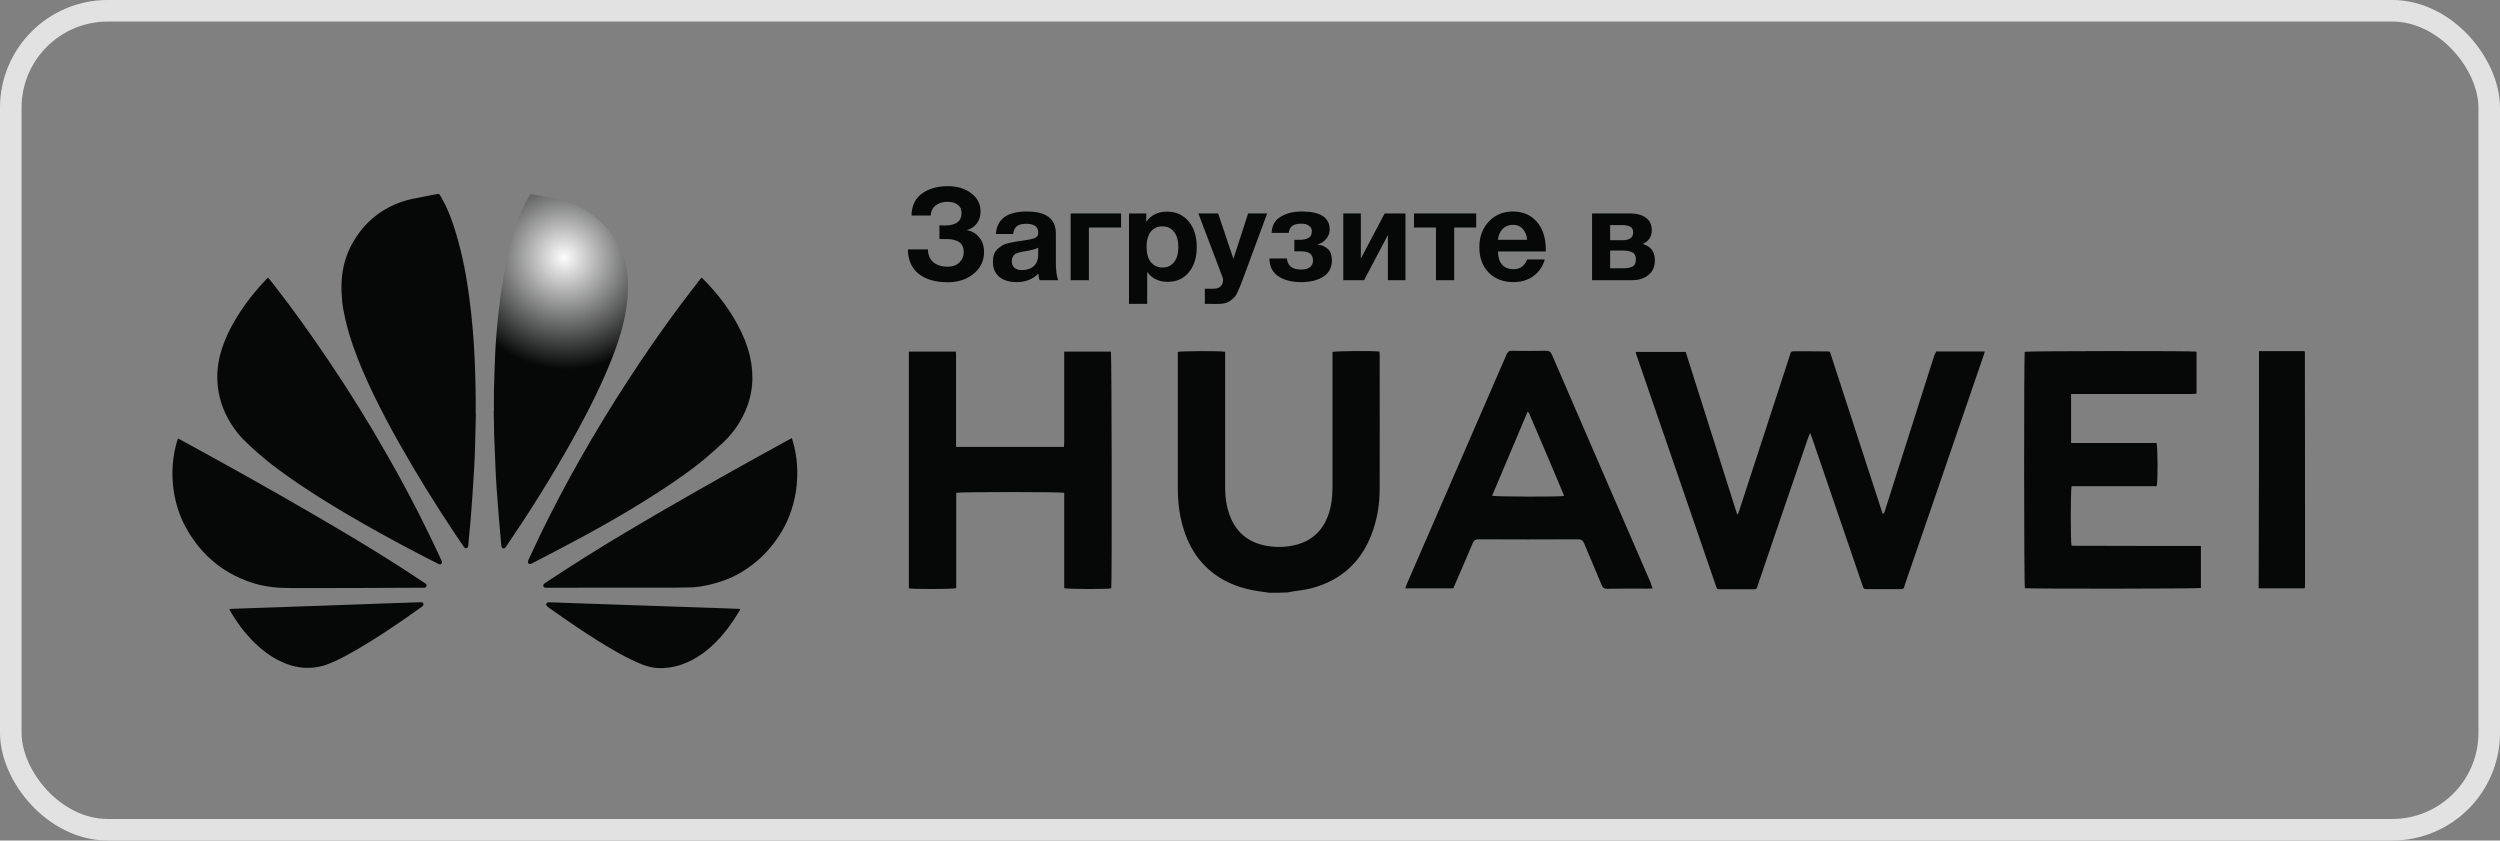 <svg width="116" height="39" viewBox="0 0 116 39" fill="none" xmlns="http://www.w3.org/2000/svg">
<rect x="0" y="0" width="116" height="39" fill="#808080" stroke="none"/>
<g clip-path="url(#clip0_18802_42985)">
<path d="M34.353 28.263C34.339 28.29 34.329 28.314 34.319 28.331C34.015 28.846 33.668 29.327 33.253 29.756C32.825 30.193 32.346 30.551 31.776 30.779C31.378 30.936 30.97 31.015 30.541 30.998C30.262 30.988 29.999 30.916 29.742 30.81C29.314 30.636 28.906 30.418 28.505 30.189C27.486 29.6 26.511 28.938 25.55 28.256C25.503 28.222 25.452 28.188 25.405 28.15C25.355 28.113 25.334 28.065 25.348 28.017C25.361 27.973 25.409 27.946 25.473 27.946C25.537 27.946 25.601 27.949 25.668 27.952C25.982 27.963 26.292 27.973 26.606 27.986C27.071 28.003 27.537 28.021 28.005 28.034C28.471 28.051 28.936 28.068 29.405 28.082C29.87 28.099 30.336 28.116 30.805 28.13C31.273 28.147 31.742 28.164 32.211 28.177C32.676 28.195 33.142 28.212 33.611 28.225C33.847 28.232 34.079 28.242 34.312 28.253C34.319 28.259 34.332 28.259 34.353 28.263Z" fill="url(#paint0_radial_18802_42985)"/>
<path d="M10.64 28.256C10.755 28.253 10.859 28.246 10.964 28.242C11.382 28.229 11.8 28.212 12.215 28.198C12.461 28.191 12.704 28.184 12.95 28.174L14.067 28.133C14.32 28.123 14.572 28.116 14.825 28.109L15.932 28.068C16.168 28.061 16.407 28.055 16.643 28.044C17.068 28.031 17.493 28.014 17.922 27.997C18.296 27.983 18.67 27.973 19.044 27.959C19.18 27.956 19.314 27.949 19.449 27.946H19.554C19.598 27.949 19.631 27.97 19.645 28.014C19.658 28.055 19.645 28.089 19.614 28.119L19.564 28.16C18.539 28.894 17.5 29.603 16.407 30.227C16.05 30.432 15.685 30.623 15.308 30.779C14.913 30.947 14.502 31.011 14.073 30.981C13.685 30.95 13.318 30.837 12.967 30.663C12.536 30.449 12.154 30.159 11.81 29.821C11.358 29.378 10.984 28.873 10.667 28.324C10.662 28.3 10.653 28.277 10.64 28.256Z" fill="url(#paint1_radial_18802_42985)"/>
<path d="M22.919 19.072C22.919 18.755 22.913 18.438 22.919 18.124C22.936 17.527 22.953 16.931 22.98 16.334C22.997 15.959 23.027 15.584 23.061 15.209C23.112 14.615 23.179 14.022 23.27 13.432C23.405 12.552 23.58 11.679 23.837 10.823C23.978 10.359 24.14 9.902 24.356 9.466C24.424 9.329 24.504 9.2 24.575 9.067C24.606 9.012 24.643 9.002 24.7 9.012C25.061 9.084 25.422 9.148 25.779 9.22C26.076 9.281 26.366 9.363 26.646 9.483C27.398 9.8 27.998 10.308 28.454 10.99C28.74 11.42 28.949 11.89 29.061 12.399C29.115 12.641 29.135 12.889 29.138 13.138C29.155 13.947 29.017 14.734 28.788 15.505C28.565 16.255 28.268 16.978 27.948 17.691C27.509 18.66 27.014 19.601 26.494 20.528C25.567 22.175 24.562 23.775 23.499 25.337C23.483 25.361 23.466 25.388 23.445 25.408C23.418 25.439 23.388 25.456 23.344 25.442C23.326 25.437 23.31 25.427 23.297 25.413C23.284 25.399 23.275 25.383 23.27 25.364C23.26 25.323 23.257 25.279 23.253 25.234C23.22 24.846 23.182 24.457 23.152 24.072C23.115 23.604 23.078 23.137 23.044 22.67C23.021 22.341 23.003 22.011 22.99 21.681C22.966 21.18 22.95 20.678 22.929 20.177C22.926 20.061 22.926 19.942 22.923 19.826C22.919 19.573 22.913 19.325 22.909 19.072H22.919Z" fill="url(#paint2_radial_18802_42985)"/>
<path d="M22.08 19.205C22.066 19.713 22.056 20.225 22.043 20.733C22.032 21.077 22.019 21.425 21.999 21.77C21.972 22.241 21.941 22.711 21.908 23.181C21.887 23.492 21.864 23.802 21.837 24.113C21.81 24.44 21.776 24.771 21.746 25.098C21.739 25.17 21.732 25.245 21.726 25.316C21.719 25.388 21.695 25.422 21.648 25.436C21.587 25.449 21.55 25.419 21.52 25.371C21.381 25.169 21.244 24.967 21.108 24.764C20.191 23.386 19.318 21.981 18.505 20.535C18.1 19.816 17.716 19.089 17.355 18.349C16.984 17.582 16.64 16.805 16.363 15.996C16.188 15.485 16.043 14.963 15.942 14.428C15.891 14.162 15.864 13.896 15.851 13.623C15.837 13.353 15.844 13.084 15.871 12.815C15.928 12.276 16.083 11.771 16.346 11.297C16.754 10.564 17.318 9.994 18.06 9.609C18.417 9.421 18.795 9.295 19.186 9.217C19.51 9.152 19.83 9.091 20.154 9.026C20.208 9.015 20.262 9.012 20.312 9.002C20.36 8.995 20.39 9.005 20.414 9.05C20.494 9.196 20.582 9.343 20.656 9.493C20.946 10.097 21.145 10.731 21.314 11.379C21.479 12.01 21.604 12.647 21.702 13.292C21.766 13.729 21.823 14.165 21.87 14.605C21.918 15.052 21.955 15.502 21.985 15.949C22.015 16.405 22.036 16.863 22.049 17.319C22.063 17.701 22.066 18.083 22.073 18.465C22.076 18.711 22.073 18.956 22.073 19.202C22.076 19.205 22.076 19.205 22.08 19.205Z" fill="url(#paint3_radial_18802_42985)"/>
<path d="M32.558 12.879C32.67 12.992 32.774 13.094 32.875 13.203C33.401 13.773 33.864 14.393 34.231 15.079C34.477 15.536 34.676 16.013 34.794 16.518C35.003 17.422 34.939 18.305 34.548 19.151C34.285 19.72 33.917 20.215 33.449 20.631C33.192 20.859 32.939 21.095 32.676 21.313C32.093 21.794 31.472 22.227 30.842 22.643C29.584 23.475 28.282 24.232 26.956 24.948C26.208 25.354 25.449 25.739 24.697 26.135C24.677 26.145 24.653 26.159 24.629 26.166C24.548 26.189 24.484 26.138 24.498 26.053C24.501 26.019 24.518 25.985 24.532 25.954C24.704 25.589 24.872 25.224 25.044 24.863C25.631 23.651 26.257 22.459 26.923 21.289C27.614 20.071 28.342 18.875 29.105 17.701C29.877 16.515 30.68 15.348 31.526 14.213C31.84 13.79 32.167 13.377 32.487 12.958C32.508 12.941 32.528 12.917 32.558 12.879Z" fill="url(#paint4_radial_18802_42985)"/>
<path d="M12.441 12.879C12.539 13.002 12.633 13.118 12.725 13.238C13.605 14.366 14.438 15.533 15.237 16.719C16.229 18.189 17.163 19.693 18.036 21.238C18.522 22.09 18.987 22.956 19.433 23.83C19.793 24.542 20.144 25.262 20.475 25.988C20.485 26.012 20.495 26.032 20.505 26.056C20.529 26.135 20.471 26.203 20.39 26.183C20.36 26.176 20.33 26.159 20.303 26.145C19.407 25.695 18.521 25.227 17.645 24.74C16.664 24.198 15.693 23.632 14.745 23.032C13.932 22.513 13.133 21.974 12.38 21.371C12.101 21.146 11.834 20.907 11.575 20.665C11.382 20.484 11.193 20.303 11.028 20.095C10.586 19.54 10.28 18.919 10.148 18.216C10.033 17.592 10.07 16.975 10.242 16.365C10.411 15.775 10.674 15.226 10.995 14.707C11.389 14.07 11.851 13.483 12.37 12.948C12.394 12.927 12.414 12.907 12.441 12.879Z" fill="url(#paint5_radial_18802_42985)"/>
<path d="M36.737 20.327C36.747 20.358 36.757 20.382 36.767 20.409C36.882 20.779 36.953 21.161 36.98 21.548C37.037 22.377 36.922 23.181 36.619 23.952C36.369 24.583 36.002 25.142 35.536 25.637C35.138 26.06 34.673 26.414 34.16 26.684C33.779 26.885 33.378 27.018 32.963 27.12C32.626 27.202 32.282 27.26 31.931 27.257C31.712 27.257 31.496 27.267 31.277 27.267C29.314 27.27 27.354 27.27 25.392 27.27H25.304C25.263 27.267 25.23 27.246 25.216 27.206C25.199 27.165 25.209 27.124 25.24 27.093C25.26 27.072 25.287 27.055 25.311 27.038C25.918 26.643 26.525 26.244 27.139 25.858C28.424 25.05 29.729 24.283 31.044 23.522C32.801 22.506 34.572 21.514 36.352 20.539C36.457 20.481 36.561 20.426 36.666 20.368C36.683 20.354 36.706 20.344 36.737 20.327Z" fill="url(#paint6_radial_18802_42985)"/>
<path d="M8.262 20.344C8.387 20.413 8.502 20.471 8.613 20.535C10.61 21.623 12.593 22.732 14.559 23.877C15.844 24.624 17.122 25.384 18.377 26.183C18.822 26.466 19.26 26.759 19.702 27.049C19.726 27.066 19.753 27.083 19.77 27.103C19.82 27.165 19.79 27.25 19.712 27.267C19.692 27.27 19.668 27.27 19.648 27.27C19.287 27.27 18.926 27.27 18.562 27.274C18.073 27.277 17.587 27.277 17.099 27.281C16.771 27.281 16.444 27.284 16.12 27.284C15.443 27.284 14.765 27.287 14.09 27.287C13.76 27.287 13.432 27.291 13.102 27.277C12.502 27.257 11.918 27.141 11.358 26.919C10.141 26.435 9.234 25.599 8.606 24.443C8.323 23.918 8.148 23.359 8.06 22.769C7.999 22.353 7.982 21.937 8.02 21.521C8.05 21.146 8.121 20.775 8.232 20.416C8.242 20.392 8.249 20.375 8.262 20.344Z" fill="url(#paint7_radial_18802_42985)"/>
<path d="M58.891 27.504C58.703 27.474 58.506 27.451 58.318 27.42C57.601 27.305 56.929 27.068 56.332 26.624C55.585 26.065 55.125 25.3 54.876 24.405C54.709 23.815 54.649 23.218 54.649 22.606V16.506V16.33C54.792 16.284 56.627 16.277 56.846 16.323V22.629C56.846 23.065 56.906 23.494 57.057 23.907C57.367 24.749 57.986 25.208 58.846 25.338C59.291 25.407 59.737 25.384 60.175 25.27C60.869 25.078 61.345 24.642 61.609 23.961C61.775 23.524 61.828 23.058 61.828 22.591V16.544V16.33C61.971 16.284 63.806 16.269 64.009 16.315C64.009 16.369 64.017 16.43 64.017 16.491C64.017 18.557 64.024 20.616 64.017 22.683C64.017 23.425 63.896 24.144 63.624 24.833C63.119 26.127 62.182 26.938 60.869 27.29C60.567 27.374 60.25 27.397 59.941 27.451C59.873 27.458 59.812 27.474 59.744 27.489C59.473 27.504 59.186 27.504 58.891 27.504ZM89.841 16.307H92.09C92.075 16.376 92.06 16.445 92.037 16.499C91.645 17.639 91.252 18.787 90.86 19.927C90.044 22.308 89.229 24.688 88.406 27.068C88.308 27.366 88.369 27.328 88.044 27.336H86.648C86.481 27.336 86.481 27.336 86.421 27.167C85.636 24.879 84.859 22.591 84.073 20.302C84.051 20.249 84.028 20.195 83.99 20.088C83.953 20.18 83.93 20.233 83.907 20.287C83.538 21.374 83.16 22.461 82.79 23.547C82.383 24.741 81.975 25.943 81.567 27.137C81.499 27.343 81.53 27.343 81.288 27.343H79.854C79.673 27.343 79.673 27.343 79.612 27.167C78.389 23.609 77.166 20.042 75.936 16.483C75.921 16.437 75.906 16.391 75.891 16.33H78.216C79.008 18.833 79.809 21.343 80.601 23.861H80.639C80.654 23.815 80.677 23.769 80.692 23.716C81.477 21.32 82.254 18.917 83.039 16.521C83.054 16.483 83.07 16.437 83.077 16.399C83.092 16.33 83.145 16.299 83.213 16.299C83.757 16.299 84.3 16.299 84.843 16.307C84.859 16.307 84.881 16.315 84.911 16.33C85.727 18.825 86.542 21.335 87.357 23.846C87.44 23.815 87.44 23.746 87.463 23.693C87.674 23.042 87.878 22.392 88.082 21.741C88.64 19.981 89.199 18.228 89.758 16.468C89.795 16.407 89.818 16.361 89.841 16.307ZM42.171 27.298V16.315H44.353C44.353 16.384 44.361 16.453 44.361 16.522V20.739H49.365C49.373 20.662 49.38 20.585 49.38 20.509V16.544V16.315H51.547C51.584 16.437 51.6 27.06 51.562 27.298C51.411 27.343 49.569 27.343 49.38 27.29V22.866C49.207 22.82 44.549 22.82 44.368 22.866V27.29C44.179 27.343 42.337 27.343 42.171 27.298ZM102.122 25.331V27.282C101.971 27.32 94.143 27.328 93.955 27.29C93.909 27.145 93.909 16.506 93.947 16.323C94.083 16.284 101.722 16.277 101.918 16.315V18.267C101.835 18.274 101.752 18.282 101.669 18.282H96.099V20.555H100.062C100.122 20.716 100.129 22.361 100.069 22.56H96.121C96.076 22.736 96.068 25.139 96.121 25.323C98.106 25.331 100.099 25.331 102.122 25.331ZM76.683 27.305C76.6 27.313 76.548 27.313 76.495 27.313C75.853 27.313 75.212 27.305 74.577 27.32C74.426 27.32 74.366 27.267 74.313 27.137C74.049 26.494 73.77 25.859 73.506 25.216C73.445 25.078 73.377 25.024 73.226 25.024C71.686 25.032 70.146 25.032 68.606 25.024C68.463 25.024 68.395 25.063 68.335 25.201C68.07 25.843 67.784 26.479 67.512 27.114C67.482 27.175 67.459 27.236 67.429 27.298H65.202C65.232 27.229 65.247 27.167 65.27 27.114C66.221 24.933 67.165 22.752 68.116 20.563C68.713 19.191 69.31 17.818 69.905 16.445C69.958 16.33 70.01 16.277 70.146 16.277C70.675 16.284 71.211 16.284 71.739 16.277C71.89 16.277 71.951 16.33 72.011 16.46C72.721 18.106 73.43 19.744 74.14 21.381C74.962 23.272 75.778 25.17 76.6 27.06C76.616 27.145 76.646 27.213 76.683 27.305ZM72.57 23.012C72.554 22.966 72.547 22.92 72.524 22.881C72.411 22.614 72.298 22.338 72.184 22.07C71.792 21.137 71.392 20.211 70.992 19.277C70.969 19.223 70.962 19.147 70.879 19.108C70.328 20.41 69.784 21.703 69.233 23.004C69.414 23.05 72.396 23.058 72.57 23.012ZM104.817 16.292H106.916L106.938 16.315C106.946 16.323 106.946 16.323 106.946 16.33C106.953 19.912 106.953 23.494 106.953 27.076C106.953 27.137 106.953 27.198 106.946 27.259C106.946 27.267 106.938 27.282 106.923 27.298H104.802C104.817 23.632 104.817 19.973 104.817 16.292Z" fill="#060707"/>
</g>
<rect x="0.5" y="0.5" width="115" height="38" rx="4.5" stroke="#E2E2E2"/>
<path d="M45.66 11.686C45.66 12.098 45.5 12.436 45.18 12.7C44.86 12.964 44.46 13.096 43.98 13.096C43.4 13.096 42.946 12.964 42.618 12.7C42.294 12.432 42.13 12.056 42.126 11.572H43.056C43.064 11.844 43.152 12.046 43.32 12.178C43.488 12.31 43.708 12.376 43.98 12.376C44.196 12.376 44.372 12.312 44.508 12.184C44.648 12.052 44.718 11.888 44.718 11.692C44.718 11.292 44.45 11.092 43.914 11.092H43.59V10.456C43.638 10.46 43.722 10.462 43.842 10.462C44.358 10.462 44.616 10.268 44.616 9.88C44.616 9.716 44.558 9.59 44.442 9.502C44.326 9.41 44.17 9.364 43.974 9.364C43.742 9.364 43.556 9.42 43.416 9.532C43.276 9.64 43.198 9.796 43.182 10H42.294C42.302 9.548 42.464 9.208 42.78 8.98C43.096 8.752 43.496 8.638 43.98 8.638C44.42 8.638 44.782 8.748 45.066 8.968C45.354 9.184 45.498 9.468 45.498 9.82C45.498 10.032 45.438 10.218 45.318 10.378C45.198 10.534 45.042 10.634 44.85 10.678C45.086 10.714 45.28 10.824 45.432 11.008C45.584 11.192 45.66 11.418 45.66 11.686ZM49.1 13H48.236C48.209 12.92 48.188 12.82 48.176 12.7C47.916 12.96 47.583 13.09 47.175 13.09C46.831 13.09 46.56 13.008 46.364 12.844C46.169 12.676 46.071 12.446 46.071 12.154C46.071 12.022 46.087 11.906 46.118 11.806C46.154 11.706 46.211 11.622 46.286 11.554C46.367 11.486 46.441 11.43 46.508 11.386C46.581 11.342 46.678 11.306 46.803 11.278C46.926 11.25 47.026 11.23 47.102 11.218C47.178 11.202 47.285 11.186 47.42 11.17C47.721 11.13 47.92 11.088 48.02 11.044C48.124 11 48.176 10.918 48.176 10.798C48.176 10.522 47.99 10.384 47.618 10.384C47.422 10.384 47.279 10.42 47.187 10.492C47.094 10.56 47.035 10.682 47.007 10.858H46.209C46.257 10.162 46.734 9.814 47.642 9.814C48.542 9.814 48.992 10.15 48.992 10.822V12.16C48.992 12.552 49.029 12.832 49.1 13ZM48.17 11.494C48.071 11.554 47.87 11.608 47.571 11.656C47.319 11.696 47.154 11.746 47.078 11.806C46.99 11.882 46.947 11.986 46.947 12.118C46.947 12.246 46.986 12.348 47.066 12.424C47.151 12.496 47.267 12.532 47.414 12.532C47.642 12.532 47.825 12.472 47.961 12.352C48.1 12.228 48.17 12.058 48.17 11.842V11.494ZM52.018 10.558H50.524V13H49.678V9.904H52.018V10.558ZM53.188 9.904V10.288C53.413 9.976 53.733 9.82 54.148 9.82C54.565 9.82 54.898 9.97 55.151 10.27C55.403 10.57 55.529 10.97 55.529 11.47C55.529 11.954 55.404 12.344 55.157 12.64C54.913 12.932 54.589 13.078 54.184 13.078C53.769 13.078 53.45 12.924 53.23 12.616V14.098H52.385V9.904H53.188ZM53.938 10.504C53.706 10.504 53.525 10.588 53.392 10.756C53.264 10.924 53.2 11.158 53.2 11.458C53.2 11.758 53.267 11.992 53.398 12.16C53.531 12.328 53.712 12.412 53.944 12.412C54.172 12.412 54.35 12.328 54.478 12.16C54.611 11.992 54.676 11.762 54.676 11.47C54.676 11.17 54.611 10.934 54.478 10.762C54.346 10.59 54.166 10.504 53.938 10.504ZM58.796 9.904L57.656 12.988C57.6 13.144 57.558 13.252 57.53 13.312C57.506 13.376 57.466 13.464 57.41 13.576C57.358 13.688 57.308 13.766 57.26 13.81C57.216 13.854 57.154 13.904 57.074 13.96C56.998 14.016 56.91 14.054 56.81 14.074C56.714 14.094 56.602 14.104 56.474 14.104C56.37 14.104 56.18 14.102 55.904 14.098V13.396H56.318C56.458 13.396 56.564 13.36 56.636 13.288C56.712 13.216 56.75 13.114 56.75 12.982C56.75 12.95 56.742 12.91 56.726 12.862L55.604 9.904H56.522L57.23 12.01L57.914 9.904H58.796ZM61.8 12.082C61.8 12.41 61.669 12.66 61.41 12.832C61.15 13.004 60.797 13.09 60.353 13.09C59.934 13.09 59.587 13 59.316 12.82C59.044 12.64 58.906 12.364 58.901 11.992H59.712C59.743 12.336 59.964 12.508 60.371 12.508C60.556 12.508 60.694 12.47 60.785 12.394C60.877 12.318 60.923 12.218 60.923 12.094C60.923 11.806 60.745 11.662 60.389 11.662H60.059V11.128H60.282C60.474 11.128 60.62 11.098 60.719 11.038C60.819 10.978 60.87 10.874 60.87 10.726C60.87 10.626 60.828 10.544 60.743 10.48C60.66 10.412 60.539 10.378 60.383 10.378C60.203 10.378 60.066 10.41 59.969 10.474C59.877 10.538 59.819 10.648 59.795 10.804H59.004C59.016 10.468 59.154 10.22 59.417 10.06C59.681 9.896 60.01 9.814 60.401 9.814C61.266 9.814 61.697 10.092 61.697 10.648C61.697 10.816 61.639 10.966 61.523 11.098C61.407 11.23 61.279 11.308 61.139 11.332V11.344C61.324 11.368 61.48 11.436 61.608 11.548C61.736 11.66 61.8 11.838 61.8 12.082ZM65.214 13H64.398V10.906L63.294 13H62.328V9.904H63.144V11.998L64.248 9.904H65.214V13ZM68.495 10.558H67.475V13H66.629V10.558H65.609V9.904H68.495V10.558ZM71.677 12.04C71.581 12.372 71.403 12.63 71.143 12.814C70.887 12.998 70.581 13.09 70.225 13.09C69.749 13.09 69.365 12.942 69.073 12.646C68.785 12.35 68.641 11.958 68.641 11.47C68.641 10.99 68.787 10.594 69.079 10.282C69.371 9.97 69.743 9.814 70.195 9.814C70.663 9.814 71.035 9.974 71.311 10.294C71.587 10.61 71.725 11.04 71.725 11.584V11.668H69.505C69.509 11.936 69.573 12.14 69.697 12.28C69.825 12.42 70.003 12.49 70.231 12.49C70.531 12.49 70.741 12.34 70.861 12.04H71.677ZM70.861 11.128C70.841 10.924 70.775 10.758 70.663 10.63C70.551 10.498 70.395 10.432 70.195 10.432C70.007 10.432 69.851 10.494 69.727 10.618C69.603 10.742 69.529 10.912 69.505 11.128H70.861ZM73.871 9.904H75.653C75.945 9.904 76.183 9.97 76.367 10.102C76.551 10.23 76.643 10.424 76.643 10.684C76.643 10.98 76.503 11.192 76.223 11.32C76.599 11.428 76.787 11.68 76.787 12.076C76.787 12.368 76.687 12.596 76.487 12.76C76.291 12.92 76.041 13 75.737 13H73.871V9.904ZM74.711 11.146H75.275C75.611 11.146 75.779 11.028 75.779 10.792C75.779 10.656 75.733 10.564 75.641 10.516C75.553 10.468 75.431 10.444 75.275 10.444H74.711V11.146ZM74.711 12.448H75.341C75.517 12.448 75.655 12.42 75.755 12.364C75.855 12.308 75.905 12.2 75.905 12.04C75.905 11.876 75.851 11.766 75.743 11.71C75.635 11.654 75.489 11.626 75.305 11.626H74.711V12.448Z" fill="#060707"/>
<defs>
<radialGradient id="paint0_radial_18802_42985" cx="0" cy="0" r="1" gradientUnits="userSpaceOnUse" gradientTransform="translate(26.195 11.95) rotate(120.375) scale(22.076 22.448)">
<stop stop-color="#060707"/>
</radialGradient>
<radialGradient id="paint1_radial_18802_42985" cx="0" cy="0" r="1" gradientUnits="userSpaceOnUse" gradientTransform="translate(26.195 11.95) rotate(120.375) scale(22.076 22.448)">
<stop stop-color="white"/>
<stop offset="0.234" stop-color="#060707"/>
<stop offset="0.421" stop-color="#060707"/>
<stop offset="0.704" stop-color="#060707"/>
<stop offset="0.96" stop-color="#060707"/>
</radialGradient>
<radialGradient id="paint2_radial_18802_42985" cx="0" cy="0" r="1" gradientUnits="userSpaceOnUse" gradientTransform="translate(26.195 11.95) rotate(120.375) scale(22.076 22.448)">
<stop stop-color="#FDFDFD"/>
<stop offset="0.234" stop-color="#060707"/>
<stop offset="0.421" stop-color="#060707"/>
<stop offset="0.704" stop-color="#060707"/>
<stop offset="0.96" stop-color="#060707"/>
</radialGradient>
<radialGradient id="paint3_radial_18802_42985" cx="0" cy="0" r="1" gradientUnits="userSpaceOnUse" gradientTransform="translate(26.195 11.95) rotate(120.375) scale(22.076 22.448)">
<stop offset="0.92" stop-color="#060707"/>
</radialGradient>
<radialGradient id="paint4_radial_18802_42985" cx="0" cy="0" r="1" gradientUnits="userSpaceOnUse" gradientTransform="translate(26.195 11.95) rotate(120.375) scale(22.076 22.448)">
<stop offset="0.96" stop-color="#060707"/>
</radialGradient>
<radialGradient id="paint5_radial_18802_42985" cx="0" cy="0" r="1" gradientUnits="userSpaceOnUse" gradientTransform="translate(26.195 11.95) rotate(120.375) scale(22.076 22.448)">
<stop stop-color="#060707"/>
</radialGradient>
<radialGradient id="paint6_radial_18802_42985" cx="0" cy="0" r="1" gradientUnits="userSpaceOnUse" gradientTransform="translate(26.195 11.95) rotate(120.375) scale(22.076 22.448)">
<stop offset="0.96" stop-color="#060707"/>
</radialGradient>
<radialGradient id="paint7_radial_18802_42985" cx="0" cy="0" r="1" gradientUnits="userSpaceOnUse" gradientTransform="translate(26.195 11.95) rotate(120.375) scale(22.076 22.448)">
<stop stop-color="white"/>
<stop offset="0.234" stop-color="#060707"/>
<stop offset="0.421" stop-color="#060707"/>
<stop offset="0.704" stop-color="#060707"/>
<stop offset="0.96" stop-color="#060707"/>
</radialGradient>
<clipPath id="clip0_18802_42985">
<rect width="99" height="22" fill="white" transform="translate(8 9)"/>
</clipPath>
</defs>
</svg>
